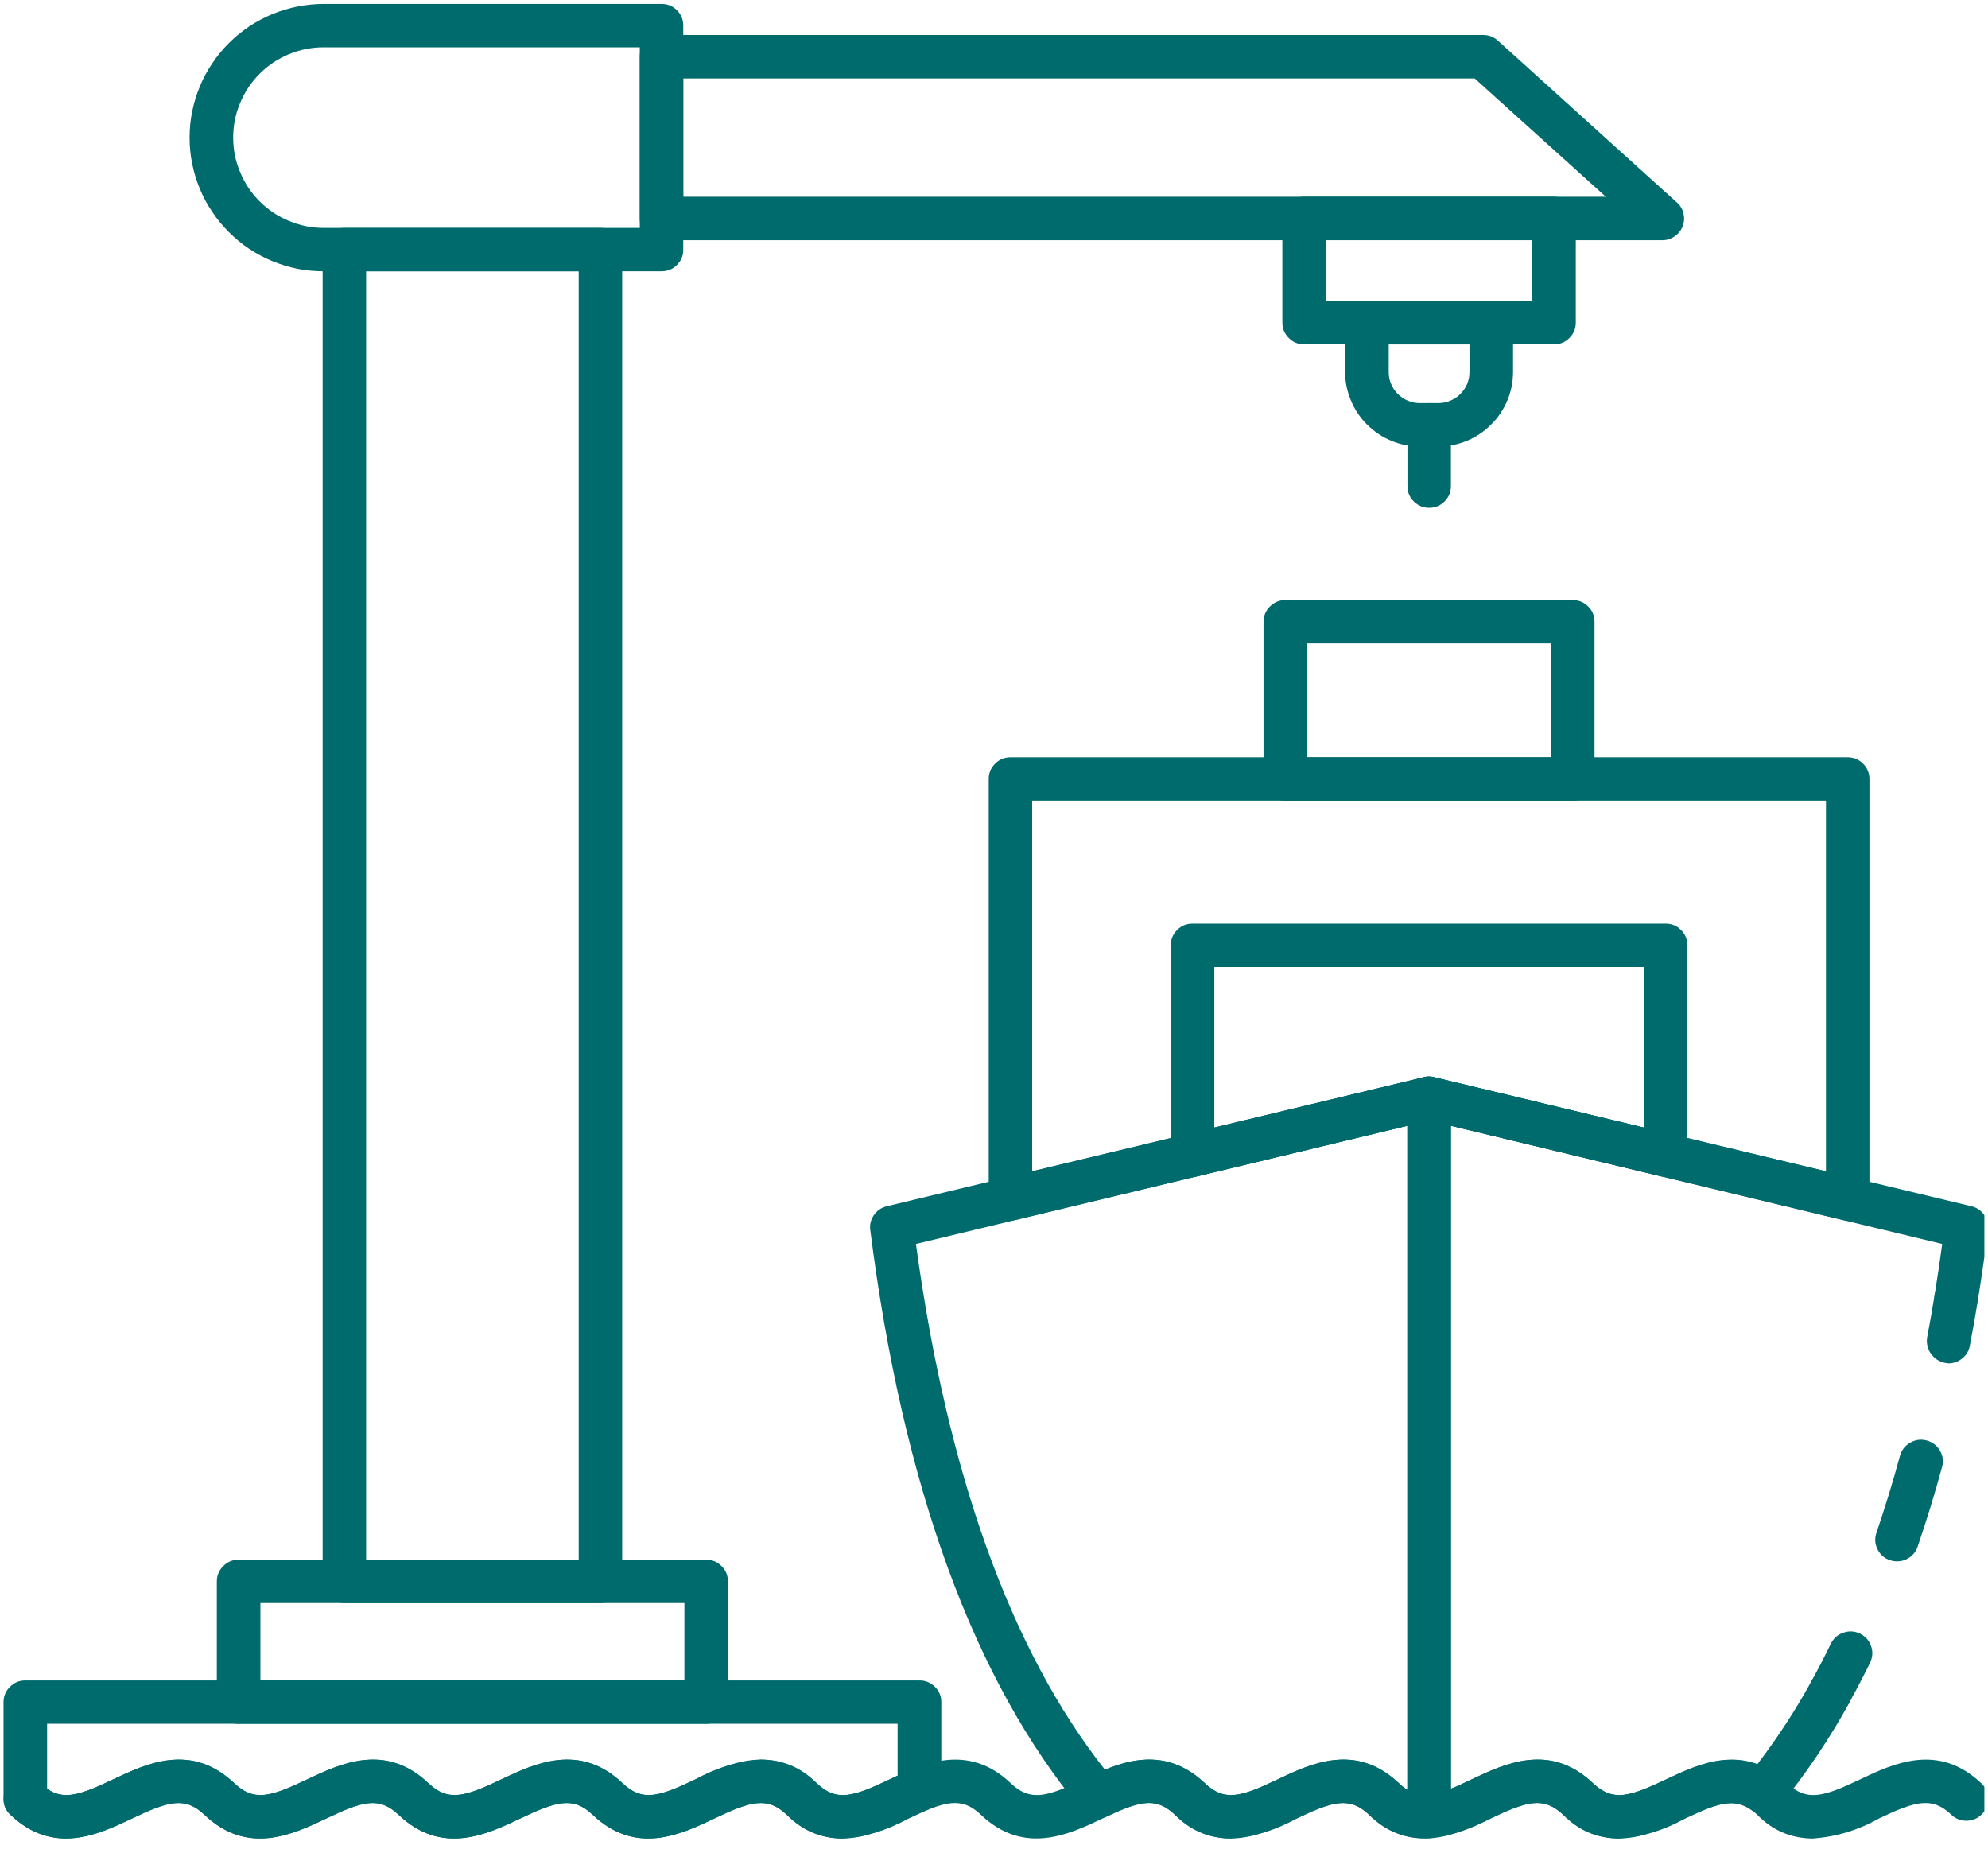 <?xml version="1.0" encoding="UTF-8"?> <svg xmlns="http://www.w3.org/2000/svg" xmlns:xlink="http://www.w3.org/1999/xlink" width="75pt" height="69.75pt" viewBox="0 0 75 69.75" version="1.2"><defs><clipPath id="clip1"><path d="M 53 40 L 74.863 40 L 74.863 69.5 L 53 69.5 Z M 53 40 "></path></clipPath><clipPath id="clip2"><path d="M 72 48 L 74.863 48 L 74.863 52 L 72 52 Z M 72 48 "></path></clipPath><clipPath id="clip3"><path d="M 0.133 66 L 74.863 66 L 74.863 69.5 L 0.133 69.5 Z M 0.133 66 "></path></clipPath><clipPath id="clip4"><path d="M 32 40 L 55 40 L 55 69.5 L 32 69.5 Z M 32 40 "></path></clipPath><clipPath id="clip5"><path d="M 0.133 63 L 36 63 L 36 69.5 L 0.133 69.5 Z M 0.133 63 "></path></clipPath></defs><g id="surface1"><path style=" stroke:none;fill-rule:nonzero;fill:#006b6d;fill-opacity:1;" d="M 22.652 60.473 L 12.992 60.473 C 12.766 60.473 12.574 60.395 12.414 60.234 C 12.25 60.074 12.172 59.883 12.172 59.656 L 12.172 9.414 C 12.172 9.188 12.25 8.996 12.414 8.836 C 12.574 8.676 12.766 8.598 12.992 8.598 L 22.652 8.598 C 22.879 8.598 23.074 8.676 23.234 8.836 C 23.395 8.996 23.473 9.188 23.473 9.414 L 23.473 59.656 C 23.473 59.883 23.395 60.074 23.234 60.234 C 23.074 60.395 22.879 60.473 22.652 60.473 Z M 13.812 58.836 L 21.832 58.836 L 21.832 10.234 L 13.812 10.234 Z M 13.812 58.836 "></path><path style=" stroke:none;fill-rule:nonzero;fill:#006b6d;fill-opacity:1;" d="M 24.957 10.234 L 12.215 10.234 C 11.883 10.234 11.555 10.203 11.227 10.141 C 10.902 10.074 10.586 9.977 10.277 9.852 C 9.973 9.727 9.68 9.57 9.402 9.387 C 9.125 9.203 8.871 8.992 8.637 8.758 C 8.402 8.523 8.191 8.27 8.008 7.992 C 7.82 7.719 7.664 7.43 7.539 7.121 C 7.41 6.816 7.316 6.5 7.25 6.176 C 7.184 5.852 7.152 5.523 7.152 5.191 C 7.152 4.859 7.184 4.531 7.25 4.207 C 7.316 3.883 7.41 3.566 7.539 3.262 C 7.664 2.957 7.82 2.664 8.008 2.391 C 8.191 2.113 8.402 1.859 8.637 1.625 C 8.871 1.391 9.125 1.184 9.402 0.996 C 9.68 0.812 9.973 0.66 10.277 0.531 C 10.586 0.406 10.902 0.309 11.227 0.246 C 11.555 0.18 11.883 0.148 12.215 0.148 L 24.957 0.148 C 25.184 0.148 25.379 0.227 25.539 0.387 C 25.699 0.547 25.777 0.738 25.777 0.965 L 25.777 9.414 C 25.781 9.641 25.699 9.832 25.539 9.996 C 25.379 10.156 25.184 10.234 24.957 10.234 Z M 12.215 1.785 C 11.762 1.785 11.328 1.871 10.906 2.043 C 10.488 2.215 10.117 2.461 9.797 2.781 C 9.477 3.102 9.23 3.469 9.059 3.887 C 8.883 4.305 8.797 4.738 8.797 5.191 C 8.797 5.641 8.883 6.078 9.059 6.492 C 9.23 6.91 9.477 7.281 9.797 7.598 C 10.117 7.918 10.488 8.164 10.906 8.336 C 11.328 8.512 11.762 8.598 12.215 8.598 L 24.137 8.598 L 24.137 1.785 Z M 12.215 1.785 "></path><path style=" stroke:none;fill-rule:nonzero;fill:#006b6d;fill-opacity:1;" d="M 62.711 9.062 L 24.957 9.062 C 24.73 9.062 24.539 8.98 24.379 8.82 C 24.219 8.66 24.137 8.469 24.137 8.242 L 24.137 2.141 C 24.137 1.914 24.215 1.719 24.379 1.559 C 24.539 1.398 24.73 1.32 24.957 1.32 L 55.957 1.32 C 56.168 1.32 56.352 1.391 56.508 1.531 L 63.262 7.637 C 63.391 7.75 63.473 7.887 63.512 8.051 C 63.551 8.219 63.543 8.379 63.48 8.539 C 63.418 8.695 63.316 8.824 63.176 8.918 C 63.035 9.016 62.883 9.062 62.711 9.062 Z M 25.777 7.422 L 60.582 7.422 L 55.637 2.961 L 25.777 2.961 Z M 25.777 7.422 "></path><path style=" stroke:none;fill-rule:nonzero;fill:#006b6d;fill-opacity:1;" d="M 26.641 65.027 L 9 65.027 C 8.773 65.027 8.582 64.949 8.422 64.789 C 8.262 64.629 8.18 64.438 8.18 64.211 L 8.18 59.656 C 8.18 59.43 8.262 59.234 8.422 59.078 C 8.582 58.918 8.773 58.836 9 58.836 L 26.641 58.836 C 26.867 58.836 27.062 58.918 27.223 59.078 C 27.383 59.234 27.461 59.43 27.461 59.656 L 27.461 64.211 C 27.461 64.438 27.383 64.629 27.223 64.789 C 27.062 64.949 26.867 65.027 26.641 65.027 Z M 9.824 63.391 L 25.82 63.391 L 25.82 60.473 L 9.824 60.473 Z M 9.824 63.391 "></path><path style=" stroke:none;fill-rule:nonzero;fill:#006b6d;fill-opacity:1;" d="M 58.629 12.988 L 49.199 12.988 C 48.973 12.988 48.781 12.91 48.621 12.75 C 48.461 12.59 48.379 12.398 48.379 12.172 L 48.379 8.242 C 48.379 8.016 48.461 7.824 48.621 7.664 C 48.781 7.504 48.973 7.422 49.199 7.422 L 58.625 7.422 C 58.855 7.422 59.047 7.504 59.207 7.664 C 59.367 7.824 59.449 8.016 59.449 8.242 L 59.449 12.172 C 59.449 12.398 59.367 12.59 59.207 12.75 C 59.047 12.91 58.855 12.988 58.629 12.988 Z M 50.023 11.355 L 57.805 11.355 L 57.805 9.059 L 50.023 9.059 Z M 50.023 11.355 "></path><path style=" stroke:none;fill-rule:nonzero;fill:#006b6d;fill-opacity:1;" d="M 54.262 16.844 L 53.57 16.844 C 53.195 16.844 52.836 16.77 52.492 16.629 C 52.145 16.484 51.84 16.281 51.574 16.016 C 51.312 15.754 51.105 15.449 50.965 15.105 C 50.82 14.762 50.746 14.402 50.746 14.031 L 50.746 12.172 C 50.746 11.945 50.828 11.754 50.988 11.594 C 51.148 11.434 51.34 11.355 51.566 11.355 L 56.258 11.355 C 56.488 11.352 56.68 11.434 56.844 11.594 C 57.004 11.754 57.082 11.945 57.082 12.172 L 57.082 14.031 C 57.082 14.402 57.012 14.762 56.867 15.105 C 56.723 15.449 56.52 15.754 56.254 16.016 C 55.992 16.281 55.684 16.484 55.34 16.629 C 54.996 16.77 54.633 16.844 54.262 16.844 Z M 52.391 12.992 L 52.391 14.031 C 52.391 14.188 52.418 14.336 52.48 14.48 C 52.539 14.625 52.625 14.754 52.734 14.863 C 52.848 14.973 52.973 15.059 53.117 15.117 C 53.262 15.18 53.414 15.207 53.57 15.207 L 54.262 15.207 C 54.418 15.207 54.566 15.176 54.711 15.117 C 54.855 15.059 54.984 14.973 55.094 14.863 C 55.207 14.75 55.289 14.625 55.352 14.48 C 55.41 14.336 55.438 14.188 55.438 14.031 L 55.438 12.992 Z M 52.391 12.992 "></path><path style=" stroke:none;fill-rule:nonzero;fill:#006b6d;fill-opacity:1;" d="M 62.84 44.395 C 62.773 44.395 62.711 44.387 62.648 44.371 L 53.918 42.27 L 45.184 44.371 C 45.062 44.398 44.938 44.398 44.816 44.375 C 44.691 44.348 44.582 44.293 44.484 44.215 C 44.383 44.137 44.309 44.043 44.25 43.93 C 44.195 43.816 44.168 43.699 44.168 43.574 L 44.168 35.66 C 44.168 35.438 44.25 35.242 44.41 35.082 C 44.57 34.922 44.762 34.844 44.988 34.844 L 62.84 34.844 C 63.066 34.844 63.258 34.922 63.418 35.082 C 63.578 35.242 63.66 35.438 63.66 35.66 L 63.66 43.57 C 63.66 43.836 63.559 44.051 63.348 44.215 C 63.199 44.332 63.027 44.391 62.84 44.395 Z M 53.914 40.613 C 53.98 40.613 54.043 40.621 54.109 40.637 L 62.02 42.535 L 62.02 36.48 L 45.812 36.48 L 45.812 42.535 L 53.723 40.633 C 53.785 40.617 53.852 40.609 53.914 40.613 Z M 53.914 40.613 "></path><path style=" stroke:none;fill-rule:nonzero;fill:#006b6d;fill-opacity:1;" d="M 69.707 46.043 C 69.641 46.043 69.578 46.035 69.516 46.02 L 53.918 42.27 L 38.312 46.02 C 38.191 46.047 38.07 46.051 37.945 46.023 C 37.824 45.996 37.711 45.945 37.613 45.867 C 37.516 45.789 37.438 45.695 37.383 45.582 C 37.328 45.469 37.301 45.348 37.301 45.223 L 37.301 29.391 C 37.301 29.164 37.379 28.973 37.539 28.812 C 37.699 28.652 37.895 28.57 38.121 28.57 L 69.707 28.57 C 69.934 28.57 70.129 28.652 70.289 28.812 C 70.449 28.973 70.527 29.164 70.527 29.391 L 70.527 45.223 C 70.527 45.488 70.426 45.703 70.215 45.863 C 70.066 45.98 69.898 46.043 69.707 46.043 Z M 53.914 40.613 C 53.98 40.613 54.043 40.617 54.105 40.637 L 68.887 44.184 L 68.887 30.207 L 38.941 30.207 L 38.941 44.184 L 53.719 40.637 C 53.785 40.617 53.848 40.609 53.914 40.613 Z M 53.914 40.613 "></path><path style=" stroke:none;fill-rule:nonzero;fill:#006b6d;fill-opacity:1;" d="M 59.336 30.207 L 48.488 30.207 C 48.262 30.207 48.07 30.129 47.91 29.969 C 47.75 29.809 47.668 29.613 47.668 29.391 L 47.668 23.457 C 47.668 23.23 47.75 23.039 47.91 22.879 C 48.07 22.719 48.262 22.637 48.488 22.637 L 59.336 22.637 C 59.562 22.637 59.758 22.719 59.918 22.879 C 60.078 23.039 60.156 23.23 60.156 23.457 L 60.156 29.391 C 60.156 29.613 60.078 29.809 59.918 29.969 C 59.758 30.129 59.562 30.207 59.336 30.207 Z M 49.309 28.57 L 58.516 28.57 L 58.516 24.273 L 49.309 24.273 Z M 49.309 28.57 "></path><g clip-path="url(#clip1)" clip-rule="nonzero"><path style=" stroke:none;fill-rule:nonzero;fill:#006b6d;fill-opacity:1;" d="M 61.074 69.352 C 60.246 69.348 59.547 69.051 58.973 68.457 C 58.234 67.754 57.602 67.945 56.227 68.598 C 55.523 68.988 54.77 69.234 53.969 69.336 C 53.73 69.352 53.527 69.277 53.355 69.117 C 53.18 68.957 53.094 68.758 53.094 68.523 L 53.094 41.43 C 53.094 41.164 53.199 40.953 53.406 40.789 C 53.613 40.621 53.848 40.57 54.105 40.637 L 74.375 45.504 C 74.582 45.555 74.742 45.664 74.859 45.836 C 74.98 46.004 75.027 46.195 75 46.402 C 74.879 47.344 74.746 48.254 74.605 49.129 C 74.566 49.352 74.457 49.527 74.273 49.66 C 74.09 49.793 73.887 49.84 73.66 49.805 C 73.438 49.77 73.258 49.66 73.129 49.473 C 72.996 49.289 72.949 49.086 72.984 48.863 C 73.086 48.234 73.184 47.59 73.273 46.926 L 54.738 42.465 L 54.738 67.477 C 54.992 67.375 55.254 67.25 55.52 67.121 C 56.77 66.531 58.477 65.723 60.105 67.273 C 60.844 67.973 61.477 67.781 62.848 67.133 C 63.844 66.664 65.047 66.094 66.293 66.559 C 67.055 65.562 67.738 64.516 68.34 63.418 C 68.449 63.219 68.613 63.09 68.832 63.027 C 69.051 62.965 69.258 62.988 69.457 63.098 C 69.656 63.207 69.789 63.367 69.852 63.586 C 69.914 63.805 69.891 64.012 69.781 64.211 C 69.023 65.59 68.148 66.891 67.156 68.113 C 67.02 68.277 66.844 68.375 66.633 68.406 C 66.418 68.434 66.227 68.387 66.051 68.266 C 65.371 67.793 64.695 68.074 63.555 68.609 C 62.781 69.043 61.957 69.289 61.074 69.352 Z M 61.074 69.352 "></path></g><path style=" stroke:none;fill-rule:nonzero;fill:#006b6d;fill-opacity:1;" d="M 69.059 64.633 C 68.918 64.633 68.785 64.598 68.66 64.531 C 68.461 64.422 68.332 64.258 68.27 64.043 C 68.207 63.824 68.23 63.617 68.34 63.418 C 68.586 62.973 68.832 62.5 69.07 62.008 C 69.172 61.801 69.328 61.664 69.543 61.59 C 69.758 61.516 69.965 61.527 70.172 61.625 C 70.375 61.727 70.516 61.883 70.59 62.098 C 70.664 62.312 70.648 62.52 70.551 62.723 C 70.297 63.242 70.039 63.738 69.773 64.211 C 69.617 64.492 69.379 64.633 69.059 64.633 Z M 69.059 64.633 "></path><path style=" stroke:none;fill-rule:nonzero;fill:#006b6d;fill-opacity:1;" d="M 71.57 58.898 C 71.48 58.898 71.391 58.887 71.305 58.855 C 71.09 58.785 70.93 58.645 70.832 58.441 C 70.73 58.238 70.719 58.031 70.793 57.816 C 71.105 56.895 71.41 55.918 71.68 54.914 C 71.742 54.699 71.871 54.531 72.066 54.422 C 72.262 54.309 72.469 54.281 72.688 54.34 C 72.906 54.398 73.074 54.527 73.188 54.723 C 73.301 54.918 73.328 55.125 73.266 55.344 C 72.984 56.379 72.672 57.391 72.344 58.348 C 72.289 58.512 72.188 58.645 72.047 58.746 C 71.902 58.848 71.746 58.898 71.57 58.898 Z M 71.57 58.898 "></path><g clip-path="url(#clip2)" clip-rule="nonzero"><path style=" stroke:none;fill-rule:nonzero;fill:#006b6d;fill-opacity:1;" d="M 73.512 51.43 C 73.391 51.422 73.273 51.395 73.168 51.34 C 73.059 51.289 72.965 51.215 72.891 51.121 C 72.812 51.031 72.758 50.926 72.727 50.809 C 72.691 50.695 72.684 50.578 72.703 50.457 C 72.801 49.941 72.895 49.406 72.984 48.863 C 73.023 48.641 73.133 48.465 73.316 48.336 C 73.5 48.203 73.703 48.156 73.926 48.195 C 74.148 48.23 74.328 48.34 74.457 48.523 C 74.59 48.703 74.641 48.906 74.602 49.129 C 74.516 49.684 74.418 50.227 74.316 50.758 C 74.281 50.953 74.188 51.113 74.035 51.238 C 73.883 51.363 73.707 51.43 73.512 51.43 Z M 73.512 51.43 "></path></g><g clip-path="url(#clip3)" clip-rule="nonzero"><path style=" stroke:none;fill-rule:nonzero;fill:#006b6d;fill-opacity:1;" d="M 68.391 69.355 C 67.566 69.348 66.867 69.047 66.293 68.457 C 65.559 67.758 64.926 67.949 63.555 68.605 C 62.309 69.195 60.602 70.008 58.973 68.457 C 58.234 67.758 57.602 67.949 56.23 68.605 C 54.984 69.195 53.277 70.008 51.652 68.457 C 50.91 67.758 50.281 67.949 48.91 68.605 C 47.664 69.195 45.957 70.008 44.324 68.457 C 43.59 67.758 42.957 67.949 41.586 68.605 C 40.34 69.195 38.633 70.008 37.004 68.457 C 36.27 67.758 35.637 67.949 34.262 68.605 C 33.02 69.195 31.312 70.008 29.68 68.457 C 28.945 67.758 28.312 67.949 26.938 68.605 C 25.695 69.195 23.988 70.008 22.359 68.457 C 21.625 67.758 20.988 67.949 19.617 68.605 C 18.371 69.195 16.664 70.008 15.035 68.457 C 14.297 67.758 13.668 67.949 12.297 68.605 C 11.051 69.195 9.344 70.008 7.711 68.457 C 6.977 67.758 6.344 67.949 4.969 68.605 C 3.727 69.195 2.02 70.008 0.391 68.457 C 0.227 68.301 0.141 68.109 0.137 67.887 C 0.129 67.66 0.207 67.465 0.363 67.301 C 0.52 67.137 0.711 67.055 0.938 67.047 C 1.164 67.043 1.359 67.117 1.523 67.273 C 2.262 67.973 2.891 67.781 4.266 67.125 C 5.508 66.535 7.215 65.723 8.844 67.273 C 9.582 67.973 10.215 67.781 11.586 67.125 C 12.832 66.535 14.539 65.723 16.168 67.273 C 16.906 67.973 17.539 67.781 18.91 67.125 C 20.156 66.535 21.863 65.723 23.492 67.273 C 24.23 67.973 24.859 67.781 26.23 67.125 C 27.48 66.535 29.184 65.723 30.816 67.273 C 31.551 67.973 32.184 67.781 33.555 67.125 C 34.801 66.535 36.508 65.723 38.137 67.273 C 38.875 67.973 39.504 67.781 40.879 67.125 C 42.121 66.535 43.828 65.723 45.461 67.273 C 46.195 67.973 46.832 67.781 48.199 67.125 C 49.445 66.535 51.152 65.723 52.781 67.273 C 53.523 67.973 54.152 67.781 55.523 67.125 C 56.77 66.535 58.477 65.723 60.105 67.273 C 60.844 67.973 61.473 67.781 62.848 67.125 C 64.094 66.535 65.801 65.723 67.43 67.273 C 68.164 67.973 68.797 67.781 70.172 67.125 C 71.414 66.535 73.117 65.723 74.75 67.273 C 74.914 67.43 75 67.621 75.004 67.844 C 75.012 68.07 74.934 68.266 74.777 68.43 C 74.621 68.594 74.43 68.676 74.203 68.684 C 73.977 68.688 73.781 68.613 73.617 68.457 C 72.879 67.758 72.25 67.949 70.875 68.605 C 70.105 69.039 69.277 69.289 68.391 69.355 Z M 68.391 69.355 "></path></g><g clip-path="url(#clip4)" clip-rule="nonzero"><path style=" stroke:none;fill-rule:nonzero;fill:#006b6d;fill-opacity:1;" d="M 46.422 69.352 C 45.598 69.344 44.898 69.047 44.324 68.457 C 43.645 67.809 43.07 67.902 41.797 68.504 C 41.629 68.582 41.453 68.602 41.27 68.562 C 41.086 68.52 40.938 68.43 40.816 68.285 C 36.742 63.414 34.055 56.051 32.832 46.402 C 32.805 46.195 32.852 46.008 32.969 45.836 C 33.09 45.664 33.25 45.555 33.453 45.504 L 53.719 40.637 C 53.844 40.605 53.965 40.602 54.09 40.629 C 54.211 40.656 54.324 40.707 54.422 40.785 C 54.52 40.863 54.598 40.957 54.652 41.07 C 54.707 41.184 54.734 41.305 54.734 41.43 L 54.734 68.523 C 54.734 68.738 54.66 68.922 54.512 69.082 C 54.363 69.238 54.184 69.324 53.965 69.336 C 53.059 69.395 52.285 69.102 51.648 68.457 C 50.91 67.758 50.281 67.949 48.906 68.605 C 48.133 69.039 47.305 69.289 46.422 69.352 Z M 45.461 67.273 C 46.195 67.973 46.828 67.781 48.199 67.125 C 49.445 66.531 51.148 65.723 52.781 67.273 C 52.879 67.363 52.98 67.445 53.094 67.52 L 53.094 42.465 L 34.555 46.926 C 35.734 55.586 38.133 62.254 41.684 66.758 C 42.715 66.332 44.121 66 45.461 67.273 Z M 45.461 67.273 "></path></g><g clip-path="url(#clip5)" clip-rule="nonzero"><path style=" stroke:none;fill-rule:nonzero;fill:#006b6d;fill-opacity:1;" d="M 31.777 69.355 C 30.953 69.348 30.254 69.047 29.68 68.457 C 28.945 67.758 28.312 67.949 26.938 68.605 C 25.695 69.199 23.988 70.008 22.359 68.457 C 21.621 67.758 20.988 67.949 19.617 68.605 C 18.371 69.199 16.664 70.008 15.035 68.457 C 14.297 67.758 13.668 67.949 12.297 68.605 C 11.047 69.199 9.34 70.008 7.711 68.457 C 6.977 67.758 6.344 67.949 4.969 68.605 C 3.727 69.199 2.02 70.008 0.391 68.457 C 0.219 68.297 0.133 68.102 0.133 67.867 L 0.133 64.211 C 0.133 63.984 0.215 63.793 0.375 63.633 C 0.535 63.473 0.727 63.391 0.957 63.391 L 34.691 63.391 C 34.918 63.391 35.113 63.473 35.273 63.633 C 35.434 63.793 35.512 63.984 35.512 64.211 L 35.512 67.516 C 35.512 67.879 35.34 68.133 35 68.27 C 34.754 68.371 34.512 68.488 34.266 68.602 C 33.492 69.039 32.664 69.289 31.777 69.355 Z M 28.719 66.379 C 29.543 66.387 30.242 66.684 30.816 67.273 C 31.555 67.977 32.184 67.785 33.559 67.129 L 33.863 66.984 L 33.863 65.027 L 1.777 65.027 L 1.777 67.48 C 2.418 67.926 3.055 67.703 4.266 67.125 C 5.508 66.535 7.215 65.723 8.844 67.273 C 9.582 67.973 10.215 67.781 11.586 67.125 C 12.832 66.535 14.539 65.723 16.168 67.273 C 16.906 67.973 17.539 67.781 18.91 67.125 C 20.156 66.535 21.863 65.723 23.492 67.273 C 24.23 67.973 24.859 67.781 26.23 67.125 C 27.004 66.691 27.832 66.441 28.719 66.375 Z M 28.719 66.379 "></path></g><path style=" stroke:none;fill-rule:nonzero;fill:#006b6d;fill-opacity:1;" d="M 53.918 19.156 C 53.691 19.156 53.496 19.074 53.336 18.914 C 53.176 18.758 53.098 18.562 53.098 18.336 L 53.098 16.023 C 53.098 15.801 53.176 15.605 53.336 15.445 C 53.496 15.285 53.691 15.207 53.918 15.207 C 54.145 15.207 54.34 15.285 54.5 15.445 C 54.66 15.605 54.738 15.801 54.738 16.023 L 54.738 18.336 C 54.738 18.562 54.66 18.754 54.5 18.914 C 54.34 19.074 54.145 19.156 53.918 19.156 Z M 53.918 19.156 "></path></g></svg> 